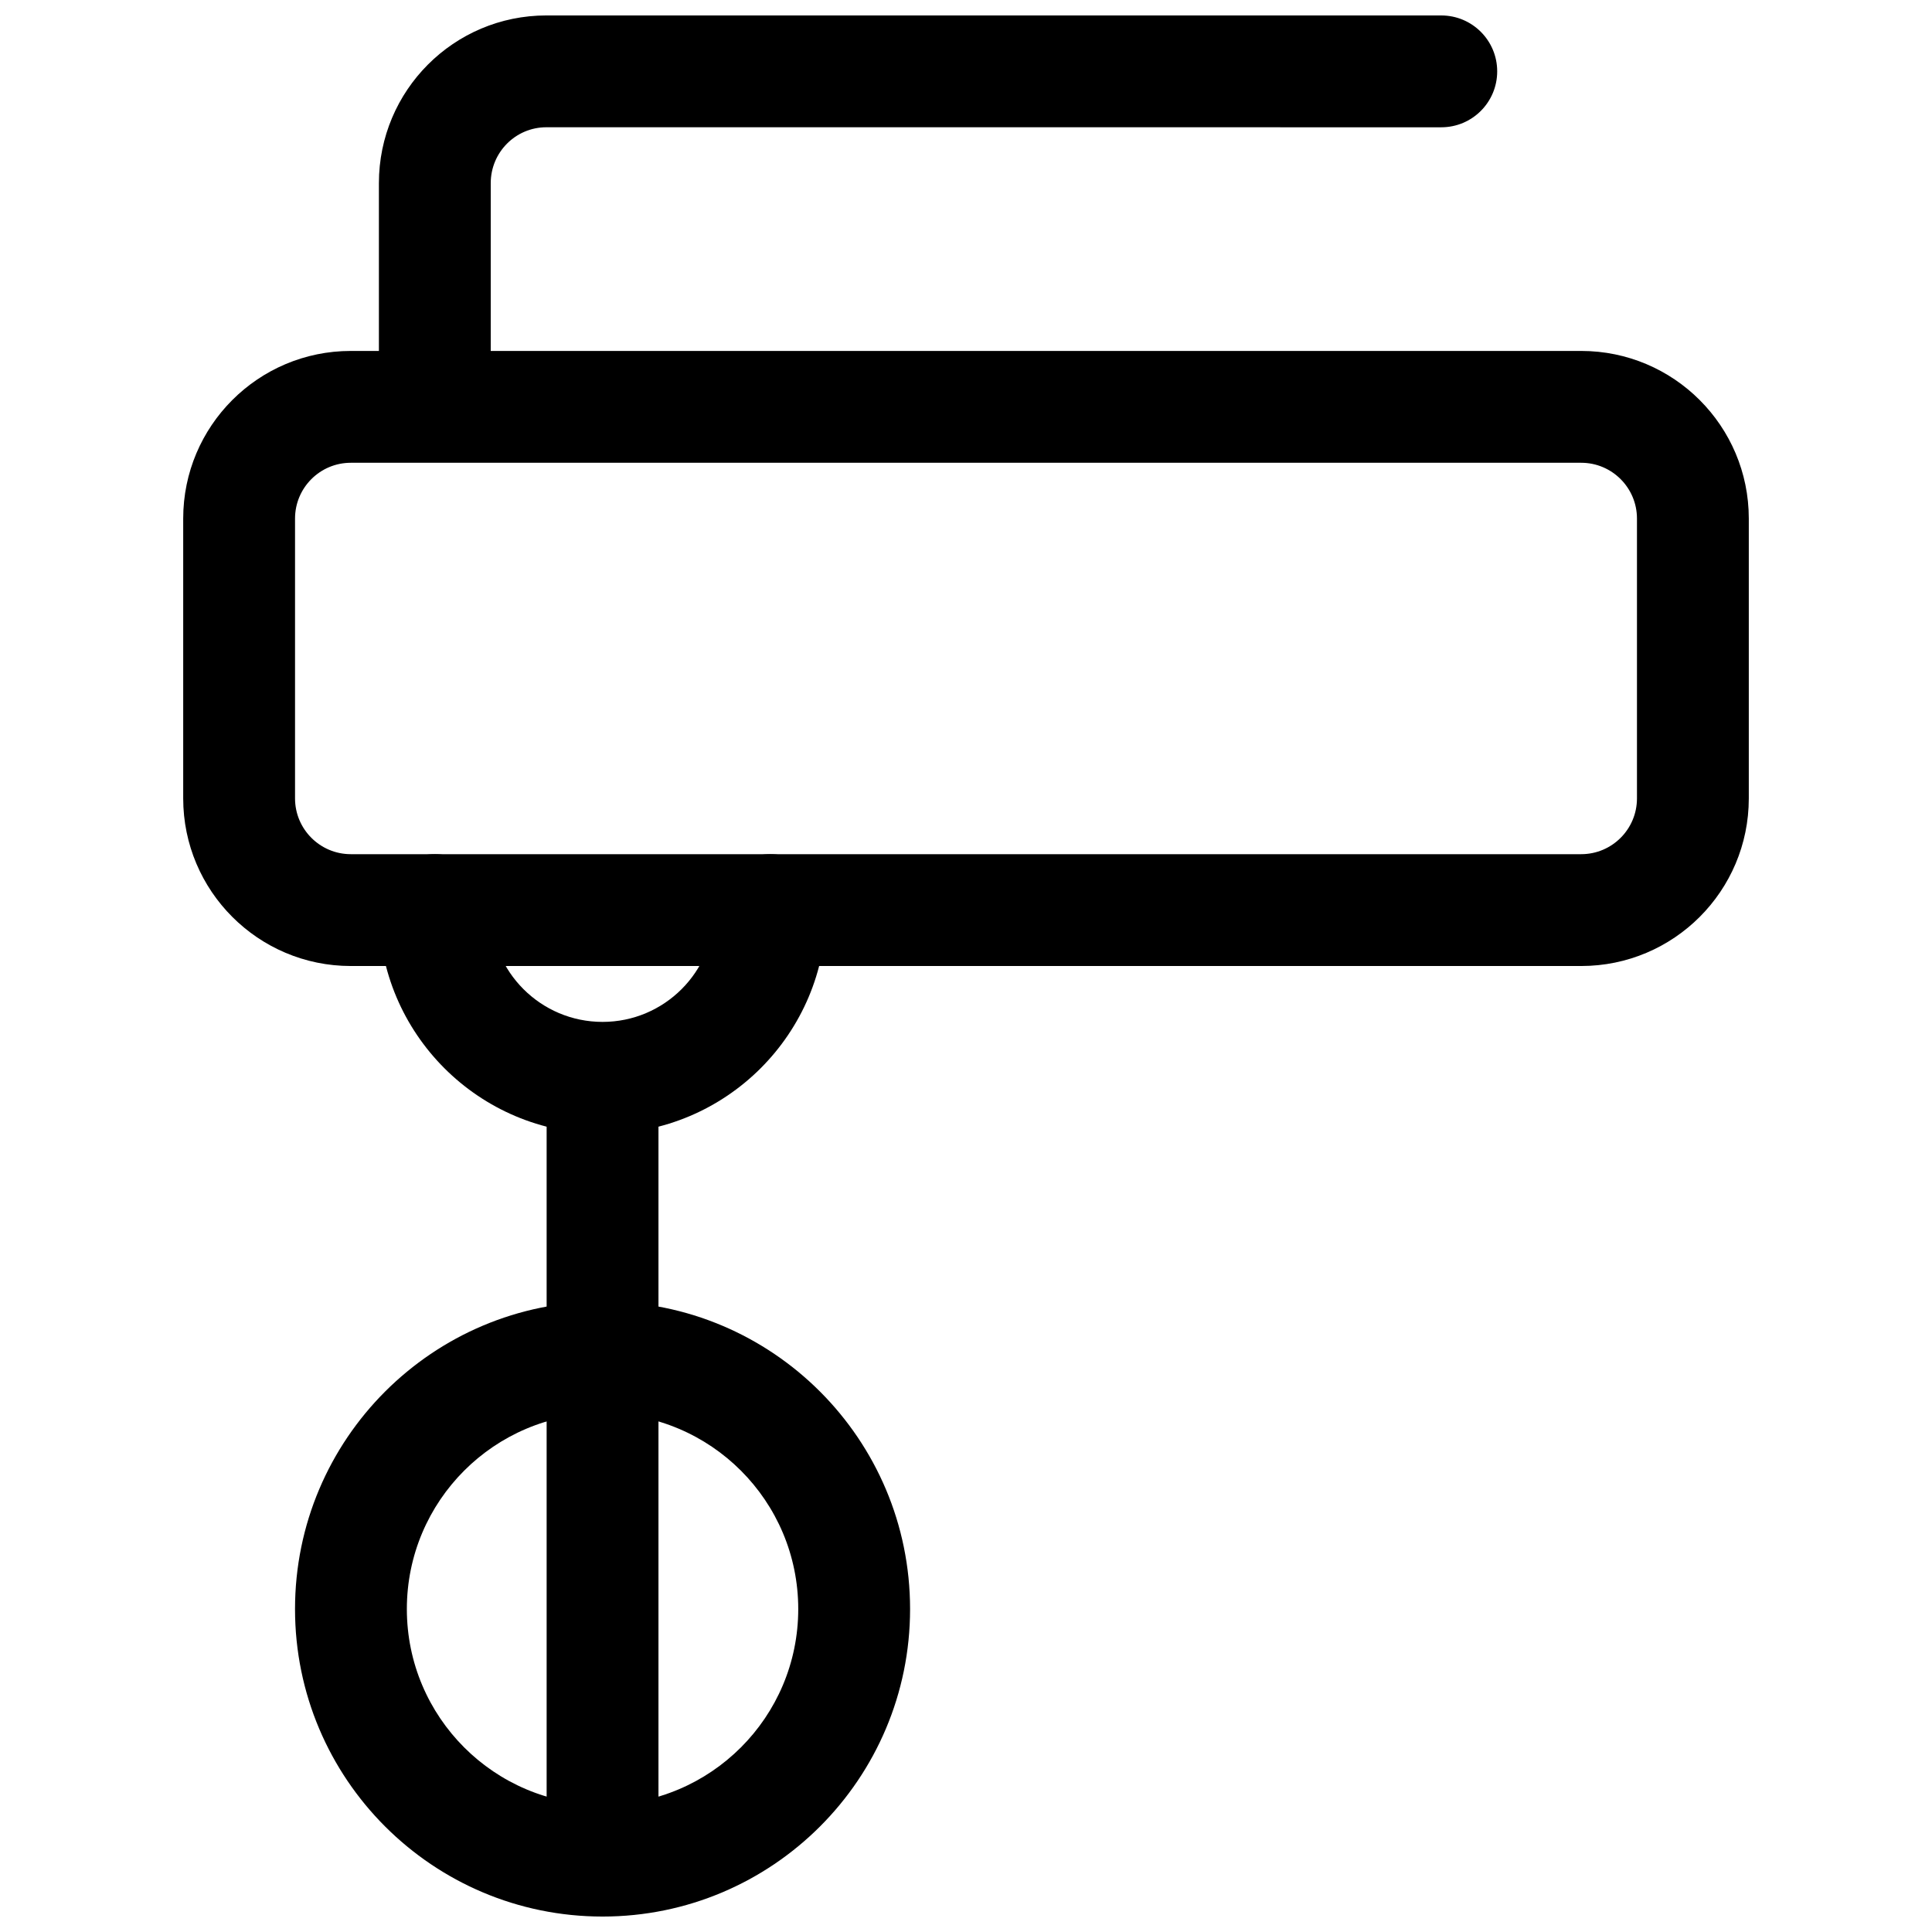 <?xml version="1.0" encoding="UTF-8"?>
<!-- The Best Svg Icon site in the world: iconSvg.co, Visit us! https://iconsvg.co -->
<svg width="800px" height="800px" version="1.1" viewBox="144 144 512 512" xmlns="http://www.w3.org/2000/svg">
 <defs>
  <clipPath id="b">
   <path d="m244 148.09h297v103.91h-297z"/>
  </clipPath>
  <clipPath id="a">
   <path d="m222 488h164v163.9h-164z"/>
  </clipPath>
 </defs>
 <g clip-path="url(#b)">
  <path d="m274.05 192.54c0-8.195 6.602-14.816 14.742-14.816l237.16 0.008c8.184 0 14.82-6.633 14.82-14.82 0-8.184-6.633-14.816-14.816-14.816l-237.16-0.004c-24.527 0-44.383 19.902-44.383 44.449v44.531c0 8.184 6.633 14.816 14.816 14.816 8.184 0 14.82-6.633 14.82-14.816z" fill-rule="evenodd"/>
 </g>
 <path d="m318.5 437.03c0-8.184-6.633-14.816-14.816-14.816s-14.82 6.633-14.82 14.816v192.71c0 8.184 6.637 14.816 14.82 14.816s14.816-6.633 14.816-14.816z" fill-rule="evenodd"/>
 <g clip-path="url(#a)">
  <path d="m385.18 570.41c0-45.012-36.488-81.5-81.496-81.5-45.012 0-81.5 36.488-81.5 81.5 0 45.008 36.488 81.496 81.5 81.496 45.008 0 81.496-36.488 81.496-81.496zm-133.36 0c0-28.645 23.219-51.863 51.863-51.863 28.641 0 51.859 23.219 51.859 51.863 0 28.641-23.219 51.859-51.859 51.859-28.645 0-51.863-23.219-51.863-51.859z" fill-rule="evenodd"/>
 </g>
 <path d="m236.96 266.64h326.08c8.148 0 14.773 6.629 14.773 14.781v74.164c0 8.16-6.621 14.781-14.773 14.781h-326.08c-8.148 0-14.773-6.629-14.773-14.781v-74.164c0-8.16 6.621-14.781 14.773-14.781zm-44.41 88.945c0 24.512 19.891 44.418 44.41 44.418h326.08c24.52 0 44.41-19.891 44.41-44.418v-74.164c0-24.512-19.887-44.418-44.41-44.418h-326.08c-24.52 0-44.41 19.891-44.41 44.418z" fill-rule="evenodd"/>
 <path d="m303.68 444.45c32.734 0 59.27-26.539 59.27-59.273 0-8.184-6.633-14.816-14.816-14.816-8.184 0-14.82 6.633-14.82 14.816 0 16.367-13.266 29.637-29.633 29.637-16.367 0-29.637-13.27-29.637-29.637 0-8.184-6.637-14.816-14.82-14.816-8.184 0-14.816 6.633-14.816 14.816 0 32.734 26.535 59.273 59.273 59.273z" fill-rule="evenodd"/>
</svg>